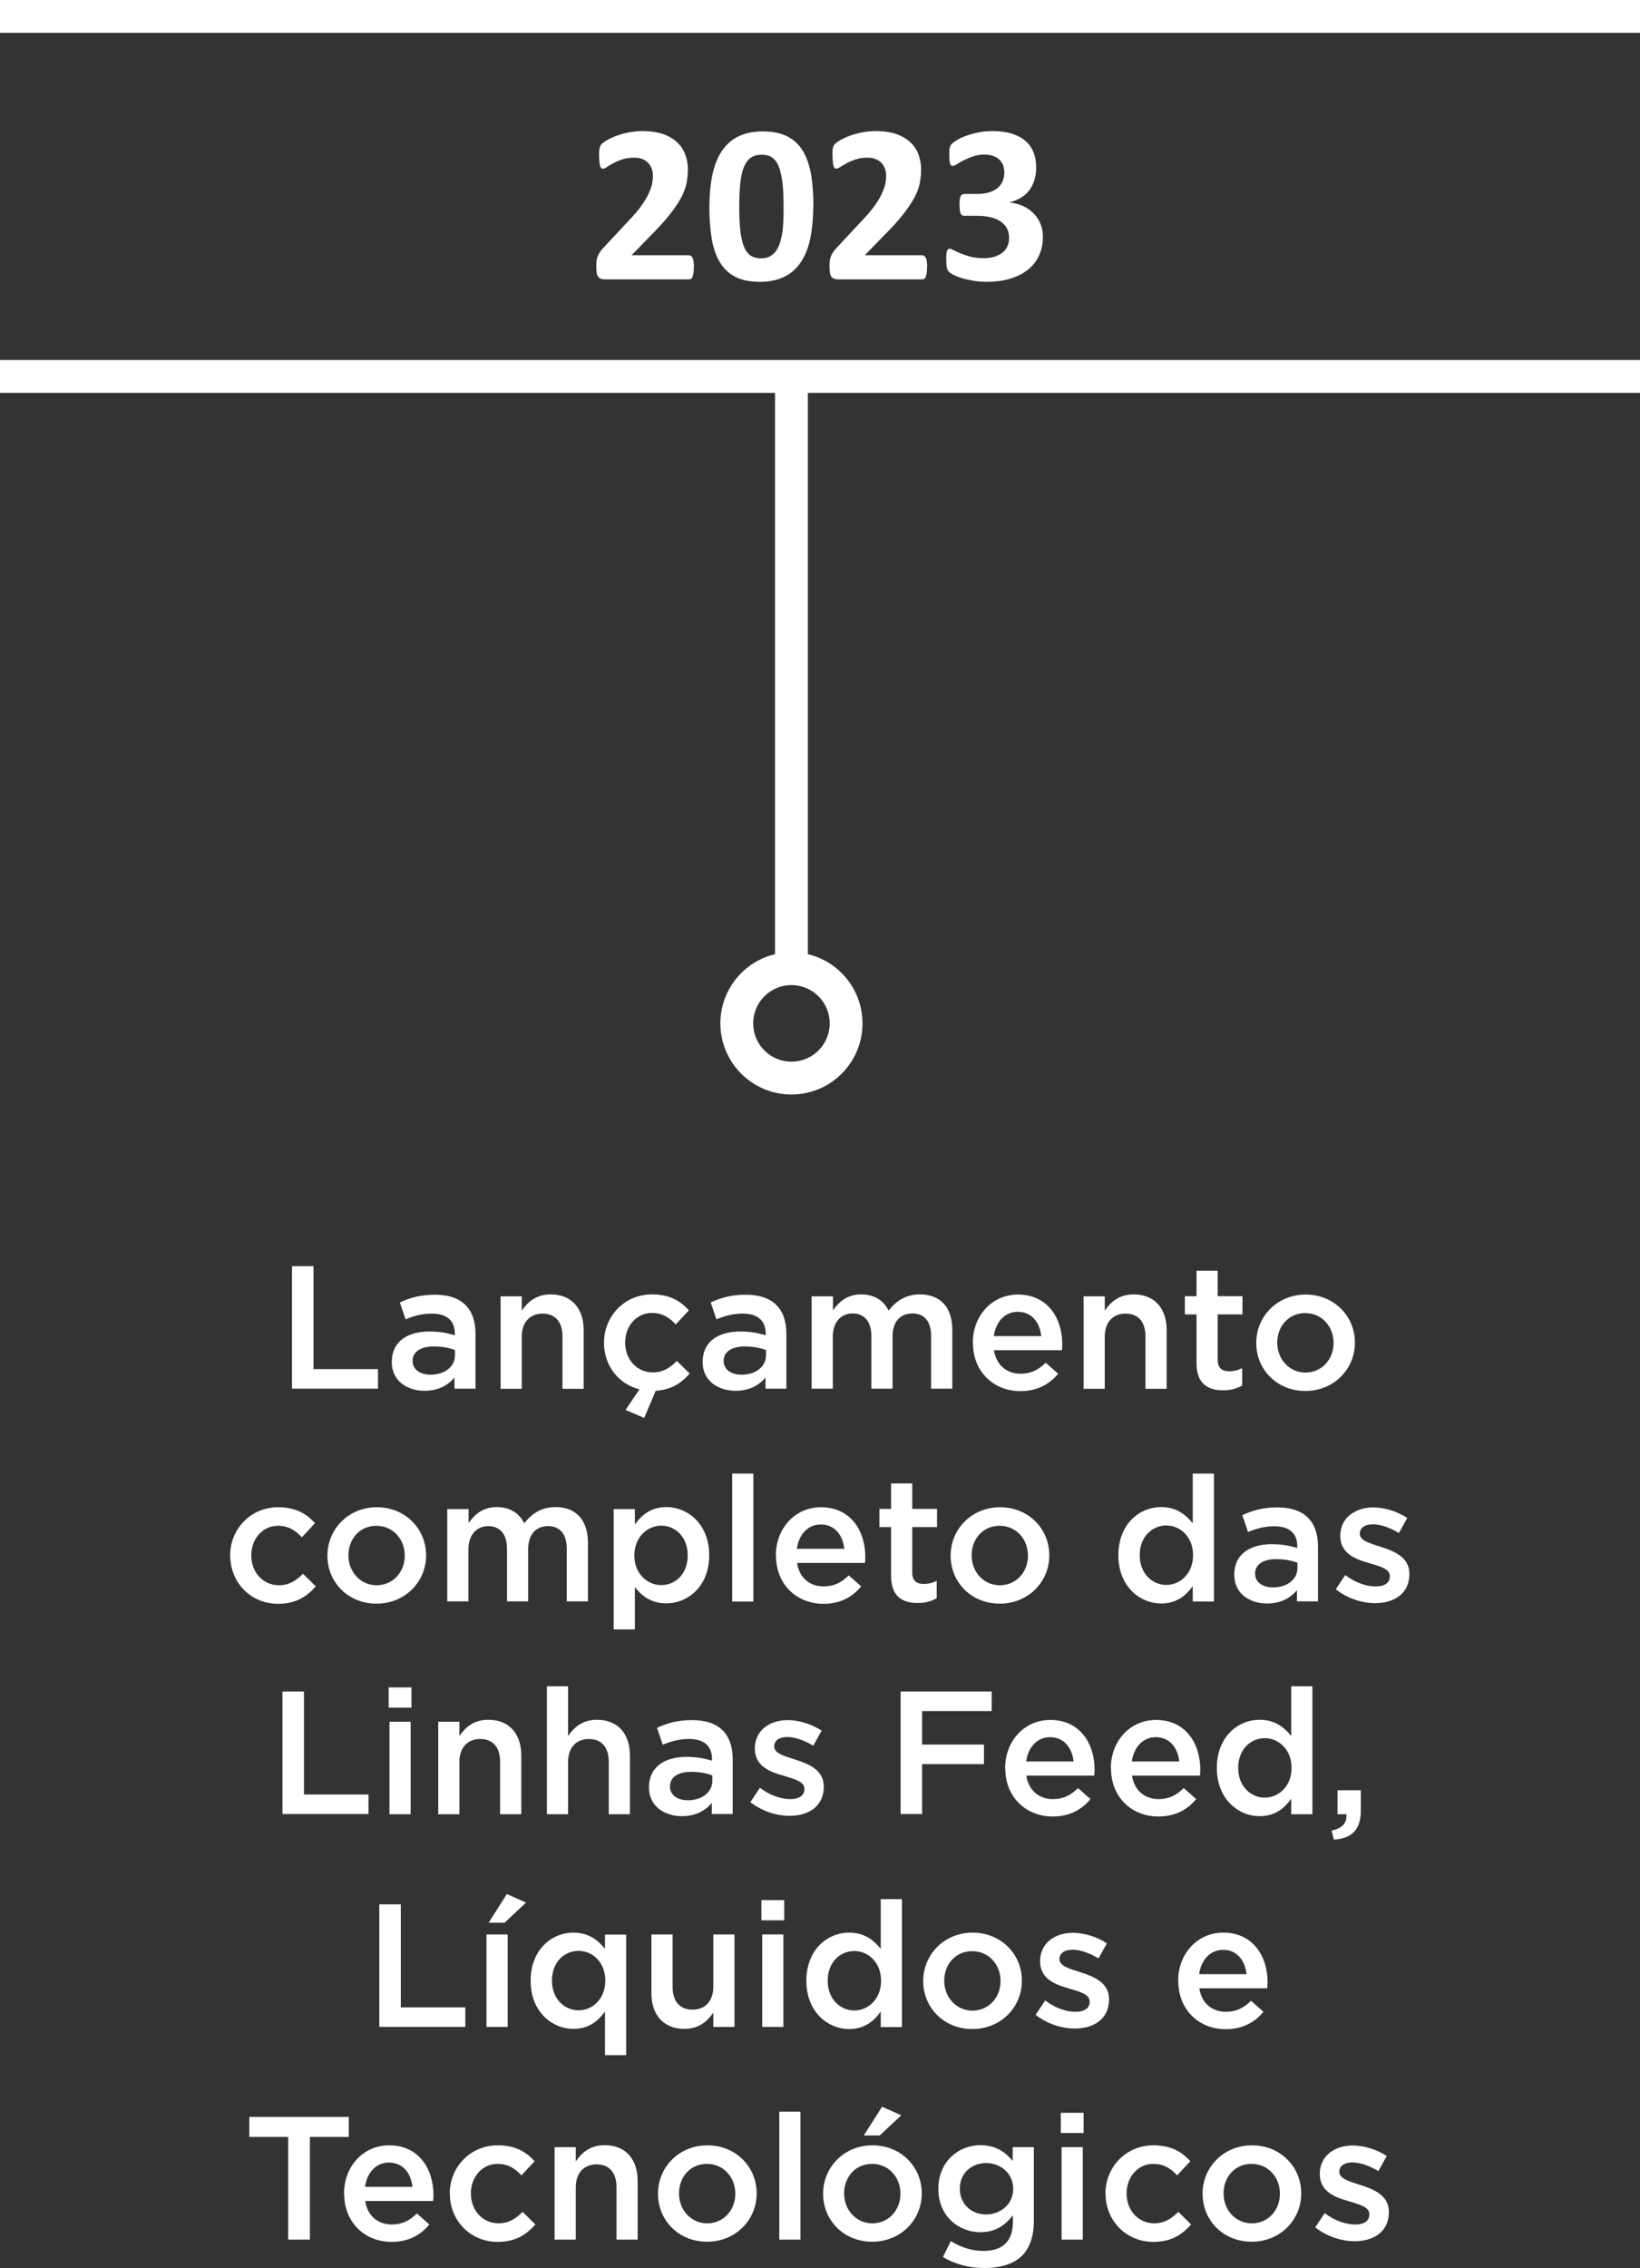 <?xml version="1.0" encoding="UTF-8"?>
<svg id="Camada_2" data-name="Camada 2" xmlns="http://www.w3.org/2000/svg" viewBox="0 0 99.92 138.09">
  <rect x="0" y="0" width="99.92" height="138.09" fill="#333333" stroke="none"/>
  <defs>
    <style>
      .cls-1 {
        fill: #fff;
      }

      .cls-2 {
        fill: none;
        stroke: #fff;
        stroke-miterlimit: 10;
        stroke-width: 2px;
      }
    </style>
  </defs>
  <g id="Camada_1-2" data-name="Camada 1">
    <line class="cls-2" x1="99.92" y1="22.92" x2="0" y2="22.92"/>
    <line class="cls-2" x1="0" y1="1" x2="99.92" y2="1"/>
    <g>
      <line class="cls-2" x1="48.22" y1="22.92" x2="48.22" y2="58.98"/>
      <circle class="cls-2" cx="48.22" cy="62.31" r="3.33"/>
    </g>
    <g>
      <path class="cls-1" d="M17.79,77.09h1.31v6.27h3.93v1.19h-5.24v-7.47Z"/>
      <path class="cls-1" d="M27.69,84.56v-.69c-.38,.46-.97,.81-1.82,.81-1.07,0-2-.61-2-1.74v-.02c0-1.25,.97-1.85,2.28-1.85,.68,0,1.12,.1,1.56,.23v-.11c0-.78-.49-1.21-1.39-1.21-.63,0-1.1,.14-1.61,.35l-.35-1.03c.62-.28,1.23-.47,2.14-.47,1.66,0,2.47,.87,2.47,2.38v3.34h-1.28Zm.03-2.36c-.33-.13-.79-.22-1.29-.22-.81,0-1.29,.33-1.29,.87v.02c0,.53,.48,.83,1.09,.83,.85,0,1.49-.48,1.49-1.18v-.32Z"/>
      <path class="cls-1" d="M30.5,78.93h1.29v.87c.36-.53,.88-.99,1.76-.99,1.27,0,2.01,.85,2.01,2.17v3.58h-1.29v-3.2c0-.87-.44-1.38-1.21-1.38s-1.27,.52-1.27,1.4v3.18h-1.29v-5.63Z"/>
      <path class="cls-1" d="M38.11,85.85l.85-1.26c-1.29-.32-2.16-1.46-2.16-2.82v-.02c0-1.6,1.24-2.94,2.92-2.94,1.07,0,1.73,.39,2.25,.97l-.8,.86c-.39-.42-.81-.7-1.46-.7-.94,0-1.62,.81-1.62,1.79v.02c0,1,.69,1.81,1.69,1.81,.61,0,1.06-.29,1.46-.7l.78,.77c-.51,.58-1.11,.99-2.07,1.05l-.7,1.65-1.13-.48Z"/>
      <path class="cls-1" d="M46.64,84.56v-.69c-.38,.46-.97,.81-1.82,.81-1.07,0-2.01-.61-2.01-1.74v-.02c0-1.25,.97-1.85,2.28-1.85,.68,0,1.12,.1,1.56,.23v-.11c0-.78-.49-1.21-1.39-1.21-.63,0-1.1,.14-1.61,.35l-.35-1.03c.62-.28,1.23-.47,2.14-.47,1.66,0,2.47,.87,2.47,2.38v3.34h-1.28Zm.03-2.36c-.33-.13-.79-.22-1.29-.22-.81,0-1.29,.33-1.29,.87v.02c0,.53,.48,.83,1.09,.83,.85,0,1.49-.48,1.49-1.18v-.32Z"/>
      <path class="cls-1" d="M49.46,78.93h1.29v.85c.36-.5,.85-.97,1.72-.97,.81,0,1.38,.39,1.67,.99,.46-.6,1.06-.99,1.91-.99,1.23,0,1.97,.78,1.97,2.15v3.59h-1.29v-3.2c0-.9-.42-1.38-1.14-1.38s-1.21,.49-1.21,1.4v3.18h-1.29v-3.21c0-.87-.43-1.37-1.14-1.37s-1.21,.53-1.21,1.41v3.17h-1.29v-5.63Z"/>
      <path class="cls-1" d="M59.27,81.77v-.02c0-1.61,1.14-2.93,2.75-2.93,1.79,0,2.7,1.41,2.7,3.03,0,.12-.01,.23-.02,.36h-4.14c.14,.92,.79,1.43,1.62,1.43,.63,0,1.08-.23,1.53-.67l.76,.67c-.53,.64-1.27,1.06-2.3,1.06-1.63,0-2.89-1.18-2.89-2.92Zm4.17-.42c-.09-.83-.58-1.48-1.43-1.48-.79,0-1.34,.61-1.46,1.48h2.89Z"/>
      <path class="cls-1" d="M66.02,78.93h1.29v.87c.36-.53,.88-.99,1.76-.99,1.27,0,2.01,.85,2.01,2.17v3.58h-1.29v-3.2c0-.87-.44-1.38-1.21-1.38s-1.27,.52-1.27,1.4v3.18h-1.29v-5.63Z"/>
      <path class="cls-1" d="M72.9,83v-2.97h-.71v-1.11h.71v-1.55h1.29v1.55h1.51v1.11h-1.51v2.76c0,.5,.26,.7,.69,.7,.29,0,.54-.06,.8-.19v1.06c-.32,.18-.68,.29-1.16,.29-.95,0-1.62-.42-1.62-1.65Z"/>
      <path class="cls-1" d="M76.54,81.78v-.02c0-1.61,1.28-2.94,3.01-2.94s3,1.31,3,2.92v.02c0,1.6-1.28,2.93-3.02,2.93s-2.99-1.31-2.99-2.91Zm4.71,0v-.02c0-.99-.71-1.81-1.73-1.81s-1.7,.81-1.7,1.79v.02c0,.98,.72,1.81,1.72,1.81s1.71-.82,1.71-1.79Z"/>
      <path class="cls-1" d="M14.02,94.73v-.02c0-1.6,1.24-2.94,2.92-2.94,1.07,0,1.73,.39,2.25,.97l-.8,.86c-.39-.42-.81-.7-1.46-.7-.94,0-1.62,.81-1.62,1.79v.02c0,1,.69,1.81,1.69,1.81,.61,0,1.06-.29,1.46-.7l.78,.77c-.55,.62-1.21,1.06-2.3,1.06-1.67,0-2.91-1.31-2.91-2.91Z"/>
      <path class="cls-1" d="M19.95,94.73v-.02c0-1.61,1.28-2.94,3.01-2.94s3,1.31,3,2.92v.02c0,1.6-1.28,2.93-3.02,2.93s-2.99-1.31-2.99-2.91Zm4.71,0v-.02c0-.99-.71-1.81-1.73-1.81s-1.7,.81-1.7,1.79v.02c0,.98,.72,1.81,1.72,1.81s1.71-.82,1.71-1.79Z"/>
      <path class="cls-1" d="M27.26,91.88h1.29v.85c.36-.5,.85-.97,1.72-.97,.81,0,1.38,.39,1.67,.99,.46-.6,1.06-.99,1.91-.99,1.23,0,1.97,.78,1.97,2.15v3.59h-1.29v-3.2c0-.9-.42-1.38-1.14-1.38s-1.21,.49-1.21,1.4v3.18h-1.29v-3.21c0-.87-.43-1.37-1.14-1.37s-1.21,.53-1.21,1.41v3.17h-1.29v-5.63Z"/>
      <path class="cls-1" d="M37.39,91.88h1.29v.94c.42-.59,1-1.06,1.91-1.06,1.33,0,2.62,1.06,2.62,2.92v.02c0,1.87-1.28,2.92-2.62,2.92-.93,0-1.51-.47-1.91-.99v2.58h-1.29v-7.34Zm4.51,2.83v-.02c0-1.09-.74-1.8-1.61-1.8s-1.64,.73-1.64,1.8v.02c0,1.09,.77,1.8,1.64,1.8s1.61-.69,1.61-1.8Z"/>
      <path class="cls-1" d="M44.61,89.72h1.29v7.79h-1.29v-7.79Z"/>
      <path class="cls-1" d="M47.27,94.72v-.02c0-1.61,1.14-2.93,2.75-2.93,1.79,0,2.7,1.41,2.7,3.03,0,.12-.01,.23-.02,.36h-4.14c.14,.92,.79,1.43,1.62,1.43,.63,0,1.08-.23,1.53-.67l.76,.67c-.53,.64-1.27,1.06-2.3,1.06-1.63,0-2.89-1.18-2.89-2.92Zm4.17-.42c-.09-.83-.58-1.48-1.43-1.48-.79,0-1.34,.61-1.46,1.48h2.89Z"/>
      <path class="cls-1" d="M54.29,95.95v-2.97h-.71v-1.11h.71v-1.55h1.29v1.55h1.51v1.11h-1.51v2.76c0,.5,.26,.7,.69,.7,.29,0,.54-.06,.8-.19v1.06c-.32,.18-.68,.29-1.16,.29-.95,0-1.62-.42-1.62-1.65Z"/>
      <path class="cls-1" d="M57.92,94.73v-.02c0-1.61,1.28-2.94,3.01-2.94s3,1.31,3,2.92v.02c0,1.6-1.28,2.93-3.02,2.93s-2.99-1.31-2.99-2.91Zm4.71,0v-.02c0-.99-.71-1.81-1.73-1.81s-1.7,.81-1.7,1.79v.02c0,.98,.71,1.81,1.72,1.81s1.71-.82,1.71-1.79Z"/>
      <path class="cls-1" d="M68.14,94.7v-.02c0-1.87,1.27-2.92,2.61-2.92,.93,0,1.51,.47,1.92,.99v-3.03h1.29v7.79h-1.29v-.94c-.42,.59-1,1.06-1.92,1.06-1.32,0-2.61-1.06-2.61-2.92Zm4.55,0v-.02c0-1.09-.77-1.8-1.63-1.8s-1.62,.68-1.62,1.8v.02c0,1.09,.75,1.8,1.62,1.8s1.63-.72,1.63-1.8Z"/>
      <path class="cls-1" d="M79.02,97.51v-.69c-.38,.46-.97,.81-1.82,.81-1.07,0-2-.61-2-1.74v-.02c0-1.25,.97-1.85,2.28-1.85,.68,0,1.12,.1,1.56,.23v-.11c0-.78-.49-1.21-1.39-1.21-.63,0-1.1,.14-1.61,.35l-.35-1.03c.62-.28,1.23-.47,2.14-.47,1.66,0,2.47,.87,2.47,2.38v3.34h-1.28Zm.03-2.36c-.33-.13-.79-.22-1.29-.22-.81,0-1.29,.33-1.29,.87v.02c0,.53,.48,.83,1.09,.83,.85,0,1.49-.48,1.49-1.18v-.32Z"/>
      <path class="cls-1" d="M81.38,96.77l.58-.87c.61,.46,1.27,.69,1.85,.69s.87-.23,.87-.61v-.02c0-.44-.6-.59-1.26-.79-.83-.23-1.76-.58-1.76-1.65v-.02c0-1.07,.89-1.72,2.01-1.72,.7,0,1.47,.25,2.07,.64l-.51,.92c-.54-.33-1.12-.53-1.59-.53-.5,0-.79,.23-.79,.56v.02c0,.41,.61,.58,1.27,.79,.82,.26,1.75,.63,1.75,1.64v.02c0,1.18-.92,1.77-2.09,1.77-.8,0-1.69-.29-2.39-.84Z"/>
      <path class="cls-1" d="M17.21,102.99h1.31v6.27h3.93v1.19h-5.24v-7.47Z"/>
      <path class="cls-1" d="M23.68,102.74h1.39v1.23h-1.39v-1.23Zm.05,2.09h1.29v5.63h-1.29v-5.63Z"/>
      <path class="cls-1" d="M26.7,104.83h1.29v.87c.36-.53,.88-.99,1.76-.99,1.27,0,2.01,.85,2.01,2.17v3.58h-1.29v-3.2c0-.87-.44-1.38-1.21-1.38s-1.27,.52-1.27,1.4v3.18h-1.29v-5.63Z"/>
      <path class="cls-1" d="M33.32,102.67h1.29v3.03c.36-.53,.88-.99,1.76-.99,1.27,0,2.01,.85,2.01,2.17v3.58h-1.29v-3.2c0-.87-.44-1.38-1.21-1.38s-1.27,.52-1.27,1.4v3.18h-1.29v-7.79Z"/>
      <path class="cls-1" d="M43.37,110.46v-.69c-.38,.46-.97,.81-1.82,.81-1.07,0-2.01-.61-2.01-1.74v-.02c0-1.25,.97-1.85,2.28-1.85,.68,0,1.12,.1,1.56,.23v-.11c0-.78-.49-1.21-1.39-1.21-.63,0-1.1,.14-1.61,.35l-.35-1.03c.62-.28,1.23-.47,2.14-.47,1.66,0,2.47,.87,2.47,2.38v3.34h-1.28Zm.03-2.36c-.33-.13-.79-.22-1.29-.22-.81,0-1.29,.33-1.29,.88v.02c0,.53,.48,.83,1.09,.83,.85,0,1.49-.48,1.49-1.18v-.32Z"/>
      <path class="cls-1" d="M45.72,109.72l.58-.87c.61,.46,1.27,.69,1.84,.69s.87-.23,.87-.61v-.02c0-.44-.6-.59-1.26-.79-.83-.23-1.76-.58-1.76-1.65v-.02c0-1.07,.88-1.72,2-1.72,.7,0,1.47,.25,2.07,.64l-.51,.92c-.54-.33-1.12-.53-1.59-.53-.5,0-.79,.23-.79,.56v.02c0,.41,.61,.58,1.27,.79,.82,.26,1.75,.63,1.75,1.64v.02c0,1.18-.92,1.77-2.09,1.77-.8,0-1.69-.29-2.39-.84Z"/>
      <path class="cls-1" d="M54.86,102.99h5.56v1.19h-4.24v2.04h3.77v1.19h-3.77v3.04h-1.31v-7.47Z"/>
      <path class="cls-1" d="M61.24,107.67v-.02c0-1.61,1.14-2.93,2.75-2.93,1.79,0,2.7,1.41,2.7,3.03,0,.12-.01,.23-.02,.36h-4.14c.14,.92,.79,1.43,1.62,1.43,.63,0,1.08-.23,1.53-.67l.76,.67c-.53,.64-1.27,1.06-2.3,1.06-1.63,0-2.89-1.18-2.89-2.92Zm4.17-.42c-.09-.83-.58-1.48-1.43-1.48-.79,0-1.34,.61-1.46,1.48h2.89Z"/>
      <path class="cls-1" d="M67.68,107.67v-.02c0-1.61,1.14-2.93,2.75-2.93,1.79,0,2.7,1.41,2.7,3.03,0,.12-.01,.23-.02,.36h-4.14c.14,.92,.79,1.43,1.62,1.43,.63,0,1.08-.23,1.53-.67l.76,.67c-.53,.64-1.27,1.06-2.3,1.06-1.63,0-2.89-1.18-2.89-2.92Zm4.17-.42c-.09-.83-.58-1.48-1.43-1.48-.79,0-1.34,.61-1.46,1.48h2.89Z"/>
      <path class="cls-1" d="M74.14,107.65v-.02c0-1.87,1.27-2.92,2.61-2.92,.93,0,1.51,.47,1.92,.99v-3.03h1.29v7.79h-1.29v-.94c-.42,.59-1,1.06-1.92,1.06-1.32,0-2.61-1.06-2.61-2.92Zm4.55,0v-.02c0-1.09-.77-1.8-1.63-1.8s-1.62,.68-1.62,1.8v.02c0,1.09,.75,1.8,1.62,1.8s1.63-.72,1.63-1.8Z"/>
      <path class="cls-1" d="M81.12,111.46c.65-.13,.96-.46,.91-1h-.54v-1.46h1.42v1.24c0,1.18-.56,1.69-1.64,1.77l-.14-.54Z"/>
      <path class="cls-1" d="M23.11,115.95h1.31v6.27h3.93v1.19h-5.24v-7.47Z"/>
      <path class="cls-1" d="M29.64,117.78h1.29v5.63h-1.29v-5.63Zm1.24-2.46l1.17,.52-1.31,1.23h-.97l1.11-1.75Z"/>
      <path class="cls-1" d="M36.86,122.47c-.42,.59-1,1.06-1.92,1.06-1.32,0-2.61-1.06-2.61-2.92v-.02c0-1.87,1.27-2.92,2.61-2.92,.93,0,1.51,.47,1.92,.99v-.87h1.29v7.34h-1.29v-2.64Zm.02-1.87v-.02c0-1.09-.77-1.8-1.63-1.8s-1.62,.68-1.62,1.8v.02c0,1.09,.75,1.8,1.62,1.8s1.63-.72,1.63-1.8Z"/>
      <path class="cls-1" d="M39.69,121.36v-3.58h1.29v3.2c0,.87,.44,1.38,1.21,1.38s1.27-.52,1.27-1.4v-3.18h1.29v5.63h-1.29v-.87c-.36,.53-.88,.99-1.76,.99-1.27,0-2.01-.85-2.01-2.16Z"/>
      <path class="cls-1" d="M46.39,115.69h1.39v1.23h-1.39v-1.23Zm.05,2.09h1.29v5.63h-1.29v-5.63Z"/>
      <path class="cls-1" d="M49.13,120.61v-.02c0-1.87,1.27-2.92,2.61-2.92,.93,0,1.51,.47,1.92,.99v-3.03h1.29v7.79h-1.29v-.94c-.42,.59-1,1.06-1.92,1.06-1.32,0-2.61-1.06-2.61-2.92Zm4.55,0v-.02c0-1.09-.77-1.8-1.63-1.8s-1.62,.68-1.62,1.8v.02c0,1.09,.75,1.8,1.62,1.8s1.63-.72,1.63-1.8Z"/>
      <path class="cls-1" d="M56.25,120.63v-.02c0-1.61,1.28-2.94,3.01-2.94s3,1.31,3,2.92v.02c0,1.6-1.28,2.93-3.02,2.93s-2.99-1.31-2.99-2.91Zm4.71,0v-.02c0-.99-.71-1.81-1.73-1.81s-1.7,.81-1.7,1.79v.02c0,.98,.72,1.81,1.72,1.81s1.71-.82,1.71-1.79Z"/>
      <path class="cls-1" d="M63.1,122.67l.58-.87c.61,.46,1.27,.69,1.84,.69s.87-.23,.87-.61v-.02c0-.44-.6-.59-1.26-.79-.83-.23-1.76-.58-1.76-1.65v-.02c0-1.07,.88-1.72,2-1.72,.7,0,1.47,.25,2.07,.64l-.51,.92c-.54-.33-1.12-.53-1.59-.53-.5,0-.79,.23-.79,.56v.02c0,.41,.61,.58,1.27,.79,.82,.26,1.75,.63,1.75,1.64v.02c0,1.18-.92,1.77-2.09,1.77-.8,0-1.69-.29-2.39-.84Z"/>
      <path class="cls-1" d="M71.78,120.62v-.02c0-1.61,1.14-2.93,2.75-2.93,1.79,0,2.7,1.41,2.7,3.03,0,.12-.01,.23-.02,.36h-4.14c.14,.92,.79,1.43,1.62,1.43,.63,0,1.08-.23,1.53-.67l.76,.67c-.53,.64-1.27,1.06-2.3,1.06-1.63,0-2.89-1.18-2.89-2.92Zm4.17-.42c-.09-.83-.58-1.48-1.43-1.48-.79,0-1.34,.61-1.46,1.48h2.89Z"/>
      <path class="cls-1" d="M17.56,130.11h-2.37v-1.22h6.06v1.22h-2.37v6.25h-1.32v-6.25Z"/>
      <path class="cls-1" d="M20.96,133.57v-.02c0-1.61,1.14-2.93,2.75-2.93,1.79,0,2.7,1.41,2.7,3.03,0,.12-.01,.23-.02,.36h-4.14c.14,.92,.79,1.43,1.62,1.43,.63,0,1.08-.23,1.53-.67l.76,.67c-.53,.64-1.27,1.06-2.3,1.06-1.63,0-2.89-1.18-2.89-2.92Zm4.17-.42c-.09-.83-.58-1.48-1.43-1.48-.79,0-1.34,.61-1.46,1.48h2.89Z"/>
      <path class="cls-1" d="M27.4,133.58v-.02c0-1.6,1.24-2.94,2.92-2.94,1.07,0,1.73,.39,2.25,.97l-.8,.86c-.39-.42-.81-.7-1.46-.7-.94,0-1.62,.81-1.62,1.79v.02c0,1,.69,1.81,1.69,1.81,.61,0,1.06-.29,1.46-.7l.78,.77c-.55,.62-1.21,1.06-2.3,1.06-1.67,0-2.91-1.31-2.91-2.91Z"/>
      <path class="cls-1" d="M33.79,130.73h1.29v.87c.36-.53,.88-.99,1.76-.99,1.27,0,2.01,.85,2.01,2.17v3.58h-1.29v-3.2c0-.87-.44-1.38-1.21-1.38s-1.27,.52-1.27,1.4v3.18h-1.29v-5.63Z"/>
      <path class="cls-1" d="M40.09,133.58v-.02c0-1.61,1.28-2.94,3.01-2.94s3,1.31,3,2.92v.02c0,1.6-1.28,2.93-3.02,2.93s-2.99-1.31-2.99-2.91Zm4.71,0v-.02c0-.99-.71-1.81-1.73-1.81s-1.7,.81-1.7,1.79v.02c0,.98,.72,1.81,1.72,1.81s1.71-.82,1.71-1.79Z"/>
      <path class="cls-1" d="M47.48,128.57h1.29v7.79h-1.29v-7.79Z"/>
      <path class="cls-1" d="M50.15,133.58v-.02c0-1.61,1.28-2.94,3.01-2.94s3,1.31,3,2.92v.02c0,1.6-1.28,2.93-3.02,2.93s-2.99-1.31-2.99-2.91Zm4.71,0v-.02c0-.99-.71-1.81-1.73-1.81s-1.7,.81-1.7,1.79v.02c0,.98,.72,1.81,1.72,1.81s1.71-.82,1.71-1.79Zm-1.12-5.31l1.17,.52-1.31,1.23h-.97l1.11-1.75Z"/>
      <path class="cls-1" d="M57.45,137.42l.48-.97c.6,.37,1.24,.6,2,.6,1.15,0,1.78-.6,1.78-1.73v-.44c-.47,.61-1.06,1.03-1.98,1.03-1.32,0-2.56-.98-2.56-2.63v-.02c0-1.66,1.25-2.65,2.56-2.65,.95,0,1.54,.44,1.97,.96v-.84h1.29v4.48c0,.95-.25,1.65-.71,2.12-.51,.51-1.3,.76-2.31,.76-.93,0-1.79-.23-2.52-.67Zm4.28-4.14v-.02c0-.93-.76-1.56-1.65-1.56s-1.6,.62-1.6,1.55v.02c0,.93,.71,1.56,1.6,1.56s1.65-.64,1.65-1.55Z"/>
      <path class="cls-1" d="M64.63,128.64h1.39v1.23h-1.39v-1.23Zm.05,2.09h1.29v5.63h-1.29v-5.63Z"/>
      <path class="cls-1" d="M67.35,133.58v-.02c0-1.6,1.24-2.94,2.92-2.94,1.07,0,1.73,.39,2.25,.97l-.8,.86c-.39-.42-.81-.7-1.46-.7-.94,0-1.62,.81-1.62,1.79v.02c0,1,.69,1.81,1.69,1.81,.61,0,1.06-.29,1.46-.7l.78,.77c-.55,.62-1.21,1.06-2.3,1.06-1.67,0-2.91-1.31-2.91-2.91Z"/>
      <path class="cls-1" d="M73.27,133.58v-.02c0-1.61,1.28-2.94,3.01-2.94s3,1.31,3,2.92v.02c0,1.6-1.28,2.93-3.02,2.93s-2.99-1.31-2.99-2.91Zm4.71,0v-.02c0-.99-.71-1.81-1.73-1.81s-1.7,.81-1.7,1.79v.02c0,.98,.71,1.81,1.72,1.81s1.71-.82,1.71-1.79Z"/>
      <path class="cls-1" d="M80.13,135.62l.58-.87c.61,.46,1.27,.69,1.85,.69s.87-.23,.87-.61v-.02c0-.44-.6-.59-1.26-.79-.83-.23-1.76-.58-1.76-1.65v-.02c0-1.07,.89-1.72,2.01-1.72,.7,0,1.47,.25,2.07,.64l-.51,.92c-.54-.33-1.12-.53-1.59-.53-.5,0-.79,.23-.79,.56v.02c0,.41,.61,.58,1.27,.79,.82,.26,1.75,.63,1.75,1.64v.02c0,1.18-.92,1.77-2.09,1.77-.8,0-1.69-.29-2.39-.84Z"/>
    </g>
    <g>
      <path class="cls-1" d="M42.27,16.27c0,.13,0,.24-.02,.34-.01,.09-.03,.17-.05,.23-.02,.06-.05,.1-.09,.13-.04,.03-.08,.04-.12,.04h-5.09c-.1,0-.19,0-.26-.03-.07-.02-.13-.05-.18-.11s-.08-.13-.1-.23c-.02-.1-.03-.23-.03-.39,0-.15,0-.28,.02-.39,.01-.11,.04-.2,.08-.29,.04-.08,.08-.17,.14-.25,.06-.08,.13-.17,.22-.26l1.53-1.64c.31-.32,.55-.61,.74-.87,.19-.26,.33-.5,.44-.72,.1-.22,.18-.42,.22-.6s.06-.36,.06-.52c0-.15-.02-.29-.07-.43s-.12-.25-.21-.35-.21-.18-.35-.24c-.14-.06-.31-.09-.5-.09-.27,0-.51,.03-.72,.1-.21,.07-.39,.14-.55,.23-.16,.08-.29,.16-.39,.23-.1,.07-.19,.11-.25,.11-.04,0-.08-.01-.11-.04-.03-.03-.05-.07-.07-.14s-.03-.15-.04-.26c-.01-.11-.02-.24-.02-.39,0-.1,0-.19,.01-.26,0-.07,.02-.13,.03-.18,.01-.05,.03-.1,.05-.14,.02-.04,.06-.09,.12-.14,.06-.05,.16-.12,.31-.21,.15-.08,.34-.17,.56-.25,.22-.08,.47-.15,.74-.2s.55-.08,.84-.08c.46,0,.86,.06,1.21,.17,.34,.12,.63,.28,.86,.49,.23,.21,.4,.45,.51,.74,.11,.29,.17,.59,.17,.92,0,.29-.03,.57-.08,.85-.06,.28-.17,.58-.34,.9s-.42,.68-.73,1.07c-.31,.39-.73,.84-1.25,1.36l-1.03,1.06h3.49s.09,.01,.13,.04,.07,.07,.1,.13c.03,.06,.05,.13,.06,.23s.02,.2,.02,.33Z"/>
      <path class="cls-1" d="M49.55,12.54c0,.71-.06,1.35-.17,1.92-.11,.57-.3,1.06-.56,1.46-.26,.4-.59,.71-1.01,.92s-.92,.32-1.51,.32-1.11-.1-1.51-.31c-.4-.21-.71-.51-.94-.9-.23-.39-.4-.87-.49-1.43s-.14-1.2-.14-1.91,.06-1.34,.17-1.91c.12-.57,.3-1.06,.56-1.46s.59-.71,1.01-.92c.41-.21,.92-.32,1.51-.32s1.11,.1,1.51,.31c.4,.21,.72,.51,.95,.9s.39,.87,.49,1.43c.09,.56,.14,1.2,.14,1.91Zm-1.81,.09c0-.42-.01-.79-.03-1.11s-.06-.6-.11-.84-.11-.44-.18-.6c-.07-.17-.16-.3-.26-.39-.1-.1-.21-.17-.34-.21-.13-.04-.27-.06-.42-.06-.27,0-.49,.07-.67,.19-.18,.13-.31,.33-.42,.59-.1,.26-.17,.58-.21,.97-.04,.39-.06,.84-.06,1.35,0,.63,.02,1.15,.07,1.56,.05,.41,.13,.74,.24,.99,.11,.24,.25,.42,.41,.51,.17,.1,.37,.15,.61,.15,.18,0,.34-.03,.47-.09s.26-.14,.36-.26c.1-.11,.19-.26,.26-.43,.07-.17,.12-.37,.17-.6s.07-.49,.09-.77c.02-.29,.02-.6,.02-.95Z"/>
      <path class="cls-1" d="M56.48,16.27c0,.13,0,.24-.02,.34-.01,.09-.03,.17-.05,.23-.02,.06-.05,.1-.09,.13-.04,.03-.08,.04-.12,.04h-5.09c-.1,0-.19,0-.26-.03s-.13-.05-.18-.11-.08-.13-.1-.23c-.02-.1-.03-.23-.03-.39,0-.15,0-.28,.02-.39,.01-.11,.04-.2,.08-.29s.08-.17,.14-.25,.13-.17,.22-.26l1.53-1.64c.31-.32,.55-.61,.74-.87,.19-.26,.33-.5,.44-.72,.1-.22,.18-.42,.22-.6s.06-.36,.06-.52c0-.15-.02-.29-.07-.43s-.12-.25-.21-.35-.21-.18-.35-.24c-.14-.06-.31-.09-.5-.09-.27,0-.51,.03-.71,.1-.21,.07-.39,.14-.55,.23s-.29,.16-.39,.23c-.11,.07-.19,.11-.25,.11-.04,0-.08-.01-.11-.04-.03-.03-.05-.07-.07-.14s-.03-.15-.04-.26c-.01-.11-.02-.24-.02-.39,0-.1,0-.19,0-.26s.02-.13,.03-.18c.01-.05,.03-.1,.05-.14,.02-.04,.06-.09,.12-.14,.06-.05,.16-.12,.31-.21,.15-.08,.34-.17,.56-.25,.22-.08,.47-.15,.74-.2s.55-.08,.84-.08c.46,0,.86,.06,1.21,.17,.34,.12,.63,.28,.86,.49,.23,.21,.4,.45,.51,.74s.17,.59,.17,.92c0,.29-.03,.57-.08,.85s-.17,.58-.34,.9-.42,.68-.73,1.07c-.31,.39-.73,.84-1.25,1.36l-1.03,1.06h3.49s.09,.01,.13,.04,.07,.07,.1,.13c.03,.06,.05,.13,.06,.23s.02,.2,.02,.33Z"/>
      <path class="cls-1" d="M63.54,14.41c0,.44-.08,.83-.25,1.18s-.4,.63-.7,.86c-.3,.23-.66,.41-1.08,.53s-.88,.18-1.37,.18c-.3,0-.58-.02-.85-.07s-.5-.1-.7-.16c-.2-.06-.37-.13-.5-.2-.13-.07-.22-.12-.26-.16-.04-.04-.07-.08-.09-.12-.02-.05-.04-.1-.05-.16-.02-.06-.03-.14-.03-.23,0-.09-.01-.21-.01-.34,0-.22,.02-.37,.05-.45s.09-.13,.16-.13c.05,0,.12,.03,.24,.09,.11,.06,.25,.13,.43,.2s.38,.14,.61,.2c.23,.06,.5,.09,.79,.09,.25,0,.47-.03,.66-.09,.19-.06,.35-.14,.49-.25s.23-.24,.3-.39c.07-.15,.1-.32,.1-.51,0-.21-.04-.39-.12-.55s-.2-.3-.36-.42c-.16-.12-.36-.21-.6-.27-.24-.06-.52-.1-.84-.1h-.77c-.06,0-.11,0-.15-.02-.04-.02-.08-.05-.1-.1s-.05-.12-.06-.21c-.01-.09-.02-.2-.02-.35,0-.13,0-.24,.02-.33,.01-.08,.03-.15,.05-.19,.03-.05,.06-.08,.1-.1s.09-.03,.14-.03h.77c.26,0,.5-.03,.7-.09,.21-.06,.38-.15,.52-.26,.14-.11,.24-.25,.32-.41,.07-.16,.11-.34,.11-.54,0-.15-.03-.29-.07-.43-.05-.13-.12-.25-.22-.35-.1-.1-.23-.18-.38-.23-.15-.06-.34-.09-.55-.09-.24,0-.46,.04-.67,.11-.21,.07-.4,.15-.56,.23s-.31,.16-.42,.24c-.12,.07-.2,.11-.26,.11-.04,0-.07,0-.1-.02-.03-.02-.05-.05-.07-.09s-.03-.11-.04-.2c0-.09-.01-.2-.01-.34,0-.11,0-.21,0-.28,0-.08,.01-.14,.03-.19,.01-.05,.03-.09,.05-.13,.02-.04,.05-.08,.1-.12,.05-.04,.14-.11,.28-.2,.14-.09,.32-.17,.53-.25s.46-.15,.74-.21c.28-.06,.59-.09,.91-.09,.43,0,.81,.05,1.14,.15s.61,.24,.83,.43c.23,.19,.4,.42,.51,.7,.12,.28,.17,.59,.17,.93,0,.27-.03,.52-.1,.75-.07,.23-.17,.44-.3,.62-.13,.18-.3,.34-.5,.46-.2,.13-.43,.22-.69,.29v.02c.31,.04,.59,.12,.84,.24,.25,.12,.45,.27,.63,.46,.17,.18,.3,.39,.39,.62s.14,.48,.14,.74Z"/>
    </g>
  </g>
</svg>